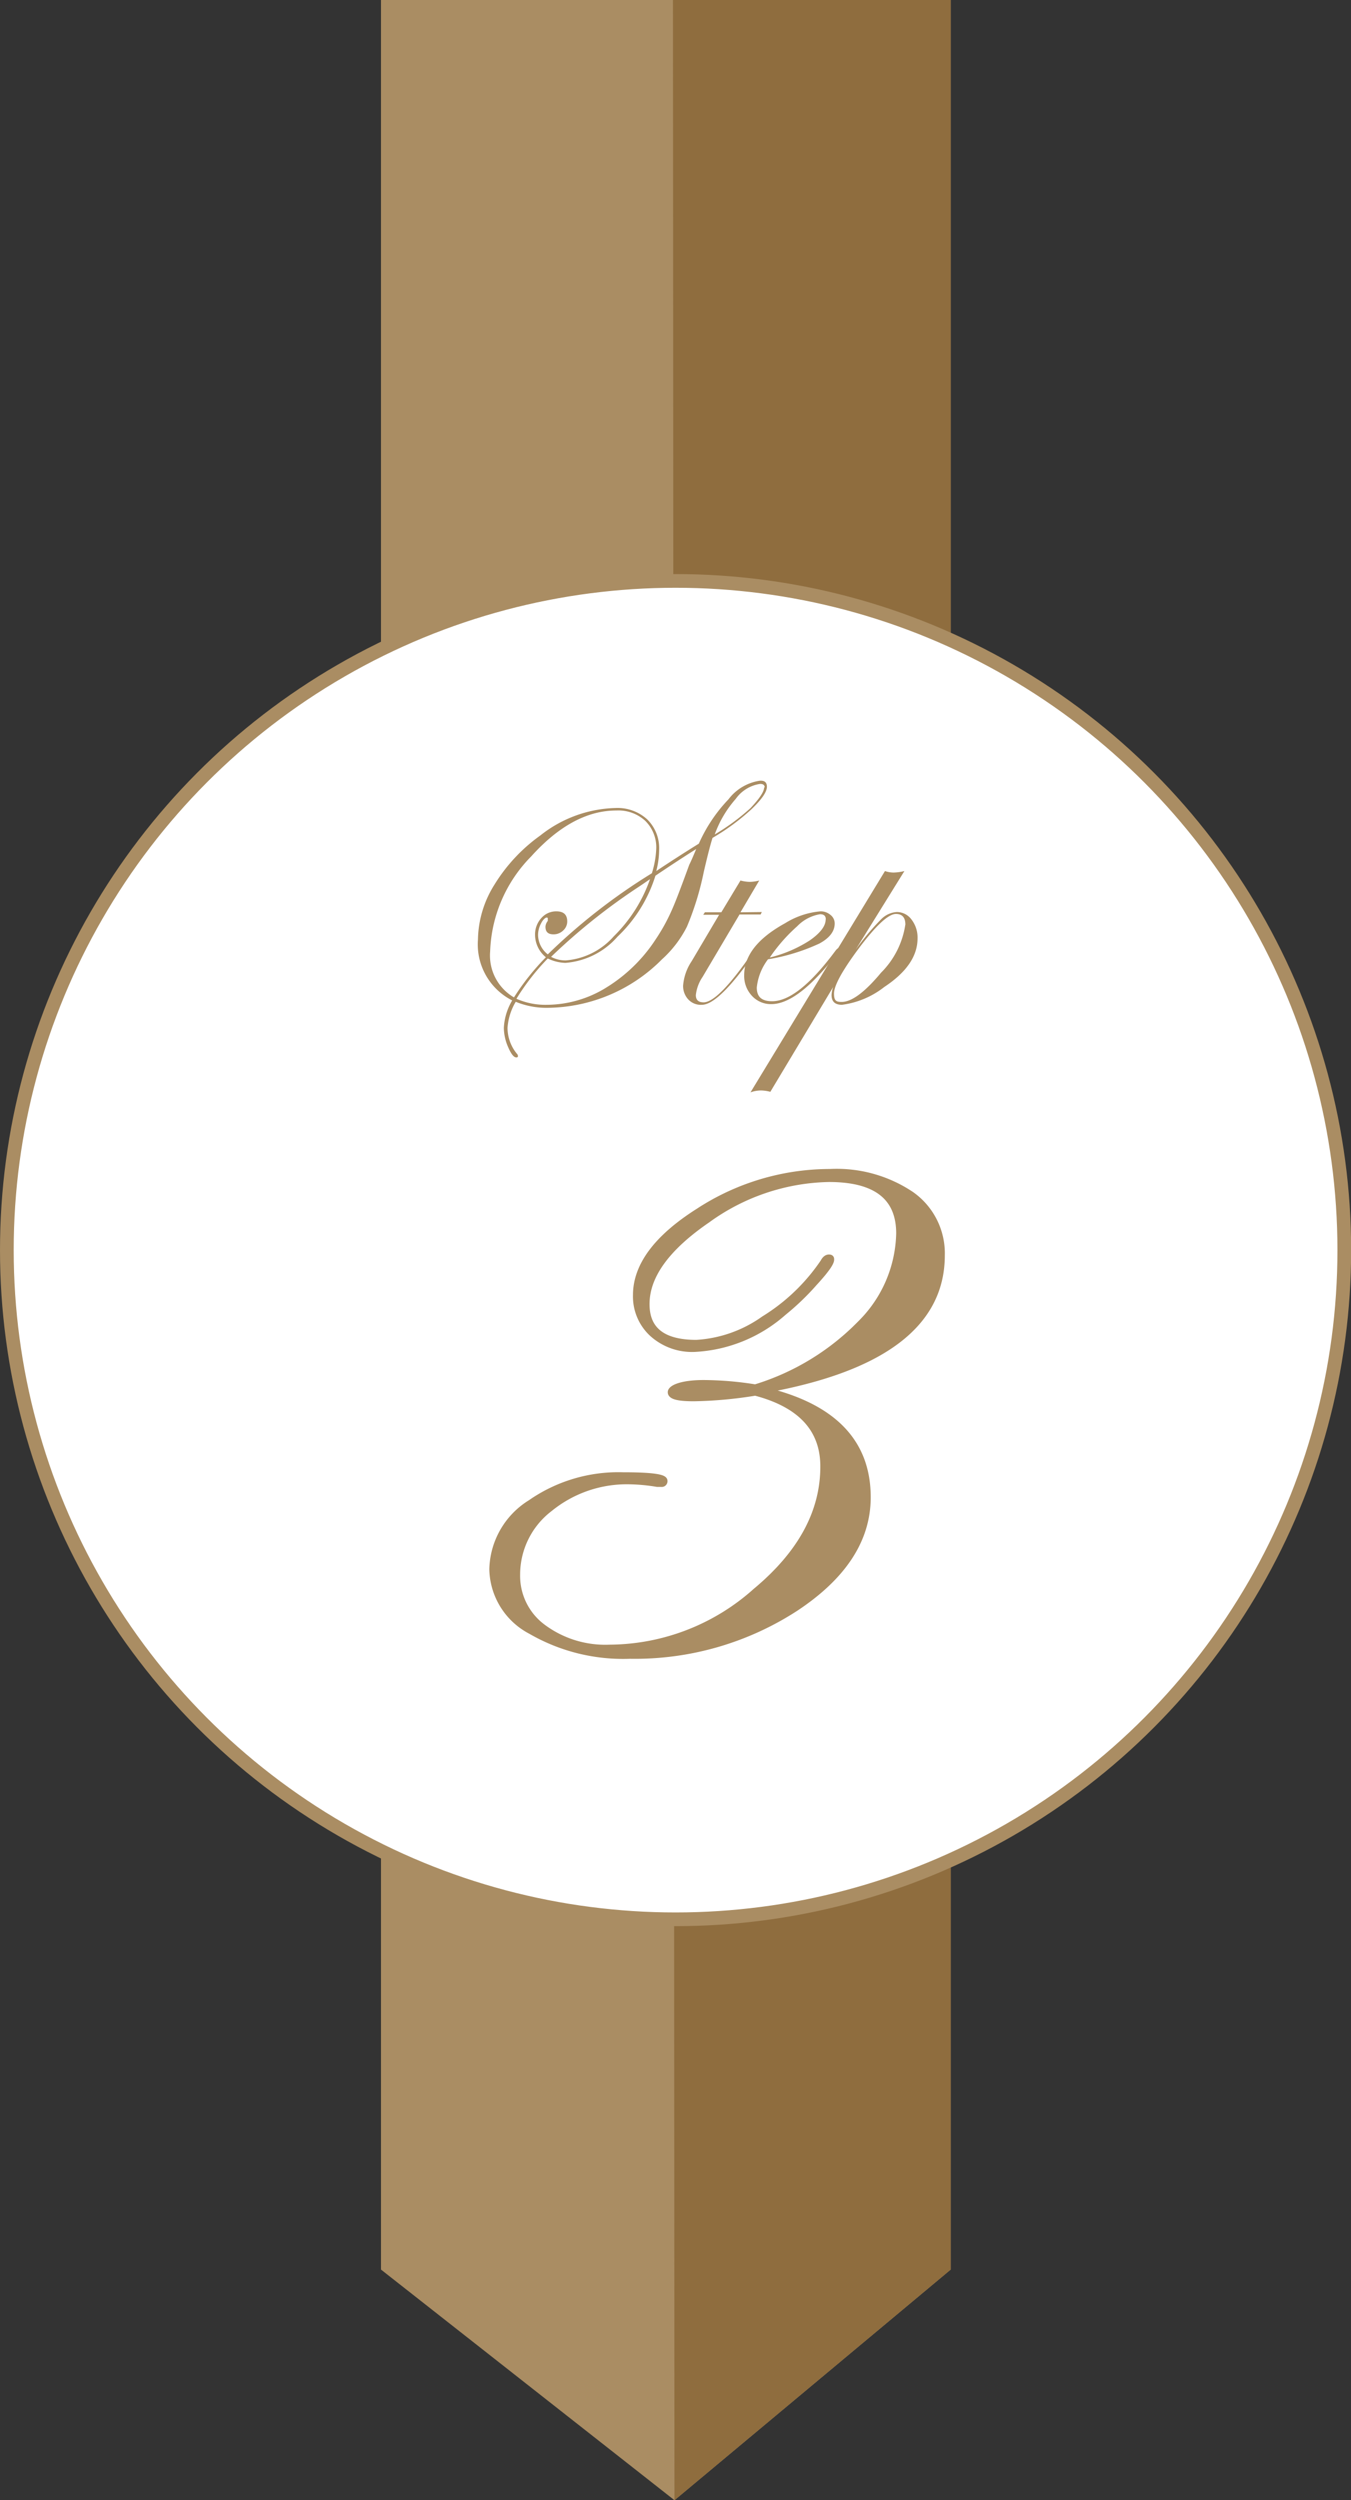 <svg xmlns="http://www.w3.org/2000/svg" viewBox="0 0 98.65 182.44"><rect x="0" y="0" width="98.65" height="182.44" fill="#333333" stroke="none"/><defs><style>.cls-1,.cls-4{fill:#aa8d63;}.cls-2{fill:#8f6d3e;}.cls-3{fill:#fff;}.cls-3,.cls-4{stroke:#aa8d63;stroke-miterlimit:10;}.cls-4{stroke-width:0.5px;}</style></defs><title>Asset 14</title><g id="Layer_2" data-name="Layer 2"><g id="contents"><polygon class="cls-1" points="27.82 0 27.82 165.61 49.25 182.44 69.42 165.61 69.42 0 27.82 0"/><polygon class="cls-2" points="49.14 0 49.25 182.44 69.42 165.61 69.42 0 49.14 0"/><circle class="cls-3" cx="49.33" cy="91.22" r="48.83"/><path class="cls-4" d="M68.74,91.61q0,7.53-13.1,9.82,7.7,1.75,7.69,7.83,0,4.59-5.24,8.06A21.52,21.52,0,0,1,46,120.79,13.41,13.41,0,0,1,38.78,119a5.18,5.18,0,0,1-2.8-4.49,5.83,5.83,0,0,1,2.78-4.83,11.2,11.2,0,0,1,6.73-2c2,0,3,.13,3,.38a.17.17,0,0,1-.19.19H48a13.56,13.56,0,0,0-2-.19,8.93,8.93,0,0,0-5.87,2,6.08,6.08,0,0,0-2.4,4.85,4.68,4.68,0,0,0,1.9,3.85,7.65,7.65,0,0,0,4.89,1.5,16.15,16.15,0,0,0,10.69-4.14Q60.16,112,60.15,107c0-2.73-1.67-4.54-5-5.41a30.61,30.61,0,0,1-4.49.41c-1.1,0-1.65-.13-1.65-.41s.78-.64,2.35-.64a24.13,24.13,0,0,1,3.79.32,18.15,18.15,0,0,0,7.69-4.67A9.54,9.54,0,0,0,65.69,90q0-4-5.16-4A15.63,15.63,0,0,0,51.63,89q-4.46,3.06-4.45,6.17,0,2.85,3.67,2.85a9.49,9.49,0,0,0,4.95-1.75,14.26,14.26,0,0,0,4.35-4.17c.11-.21.24-.31.38-.31s.13.06.13.12c0,.24-.4.8-1.21,1.68a18.36,18.36,0,0,1-2.25,2.16,10.58,10.58,0,0,1-6.48,2.65,4.31,4.31,0,0,1-3.06-1.09,3.66,3.66,0,0,1-1.19-2.81c0-2.13,1.51-4.16,4.52-6.07a17.56,17.56,0,0,1,9.61-2.88,9.75,9.75,0,0,1,5.93,1.64A5.21,5.21,0,0,1,68.74,91.61Z"/><path class="cls-1" d="M56,57.41c0,.38-.39.94-1.15,1.66a16.35,16.35,0,0,1-2.82,2.07c-.15.46-.36,1.28-.64,2.48a21,21,0,0,1-1.23,4A8.17,8.17,0,0,1,48.34,70,11.91,11.91,0,0,1,40,73.54a5.88,5.88,0,0,1-2.34-.44A4.28,4.28,0,0,0,37.06,75a3,3,0,0,0,.69,1.9.22.22,0,0,1,.07.17q0,.09-.12.09c-.18,0-.38-.25-.59-.74A3.61,3.61,0,0,1,36.79,75,4.36,4.36,0,0,1,37.4,73a4.58,4.58,0,0,1-2.5-4.44,7.73,7.73,0,0,1,1.2-4,12.35,12.35,0,0,1,3.36-3.6,9.19,9.19,0,0,1,5.47-2,3.22,3.22,0,0,1,2.33.83A2.93,2.93,0,0,1,48.13,62a6.21,6.21,0,0,1-.21,1.56c1.17-.78,2.21-1.44,3.11-2a11.27,11.27,0,0,1,2.16-3.23,3.53,3.53,0,0,1,2.28-1.36C55.84,56.94,56,57.1,56,57.41ZM47.92,61.9a2.71,2.71,0,0,0-.8-2,2.9,2.9,0,0,0-2.1-.76q-3.21,0-6.23,3.35a10.36,10.36,0,0,0-3,6.94,3.54,3.54,0,0,0,1.74,3.35,17.75,17.75,0,0,1,2.33-2.93,2.12,2.12,0,0,1-.79-1.63A1.76,1.76,0,0,1,39.52,67a1.44,1.44,0,0,1,1.1-.5c.53,0,.8.24.8.74a.88.88,0,0,1-.3.66,1,1,0,0,1-.7.28c-.4,0-.59-.18-.59-.56A.73.73,0,0,1,40,67.2c0-.11,0-.17,0-.18s0-.07-.08-.07-.27.14-.41.43a1.8,1.8,0,0,0-.22.85A1.83,1.83,0,0,0,40,69.64a43.38,43.38,0,0,1,7.6-5.92A6.85,6.85,0,0,0,47.92,61.9Zm3,0q-1.4.88-3.06,2a10.39,10.39,0,0,1-2.77,4.45,5.62,5.62,0,0,1-3.8,1.91A3.09,3.09,0,0,1,40,69.94a16.91,16.91,0,0,0-2.29,2.94,5.24,5.24,0,0,0,2.22.44,8.32,8.32,0,0,0,4.36-1.27,11.48,11.48,0,0,0,3.61-3.54,13.47,13.47,0,0,0,1.11-2c.28-.6.71-1.74,1.32-3.41C50.51,62.74,50.69,62.3,50.88,61.85Zm-3.38,2.2-.79.54a44.56,44.56,0,0,0-6.51,5.18,2.21,2.21,0,0,0,1.08.26,5.21,5.21,0,0,0,3.5-1.76A10.86,10.86,0,0,0,47.5,64.05Zm8.3-6.62c0-.19-.11-.28-.33-.28a2.66,2.66,0,0,0-1.79,1.1,8,8,0,0,0-1.53,2.59,16.05,16.05,0,0,0,2.62-1.93C55.46,58.26,55.8,57.77,55.8,57.43Z"/><path class="cls-1" d="M55.63,66.55l-.09.18H54L51.3,71.29a2.92,2.92,0,0,0-.49,1.32c0,.36.19.53.57.53.72,0,1.95-1.26,3.67-3.79q.09-.12.15-.12s.07,0,.07.07a1.87,1.87,0,0,1-.12.19l-.51.71q-2.27,3.12-3.39,3.12a1.25,1.25,0,0,1-1-.4,1.44,1.44,0,0,1-.37-1,3.74,3.74,0,0,1,.63-1.79l2-3.38H51.35l.12-.18h1.2l1.4-2.32a2.8,2.8,0,0,0,.68.1,2.88,2.88,0,0,0,.69-.1l-1.37,2.32Z"/><path class="cls-1" d="M61.3,69.31a1.47,1.47,0,0,1-.21.31l-.52.65q-2.48,3-4.25,3a1.87,1.87,0,0,1-1.41-.6,2.12,2.12,0,0,1-.57-1.51c0-1.44,1-2.7,3-3.8a5.82,5.82,0,0,1,2.57-.86,1.09,1.09,0,0,1,.73.26.78.78,0,0,1,.31.63c0,.57-.38,1.06-1.12,1.46A14.47,14.47,0,0,1,56.08,70a4.09,4.09,0,0,0-.82,2.06c0,.69.37,1,1.12,1q1.89,0,4.63-3.69c.1-.13.18-.19.24-.19A.07.07,0,0,1,61.3,69.31Zm-1-2.22c0-.26-.14-.38-.42-.38a3,3,0,0,0-1.67.88,12.21,12.21,0,0,0-2,2.28,9.56,9.56,0,0,0,2.92-1.25Q60.29,67.81,60.29,67.09Z"/><path class="cls-1" d="M67,68.47c0,1.3-.81,2.48-2.43,3.55a6.33,6.33,0,0,1-3.09,1.3c-.51,0-.76-.24-.76-.71a2,2,0,0,1,.12-.59l-4.59,7.65a2.78,2.78,0,0,0-.68-.1,2.28,2.28,0,0,0-.77.14l9.82-16.15a2,2,0,0,0,.63.11,3.7,3.7,0,0,0,.79-.11L62.48,69.3a17.87,17.87,0,0,1,1.86-2.22,1.75,1.75,0,0,1,1.15-.53,1.33,1.33,0,0,1,1.07.55A2.14,2.14,0,0,1,67,68.47Zm-.89-1q0-.78-.69-.78c-.58,0-1.56.94-2.93,2.81-1.06,1.46-1.59,2.45-1.59,3s.18.61.56.61c.73,0,1.69-.71,2.88-2.14A6.24,6.24,0,0,0,66.1,67.51Z"/></g></g></svg>
